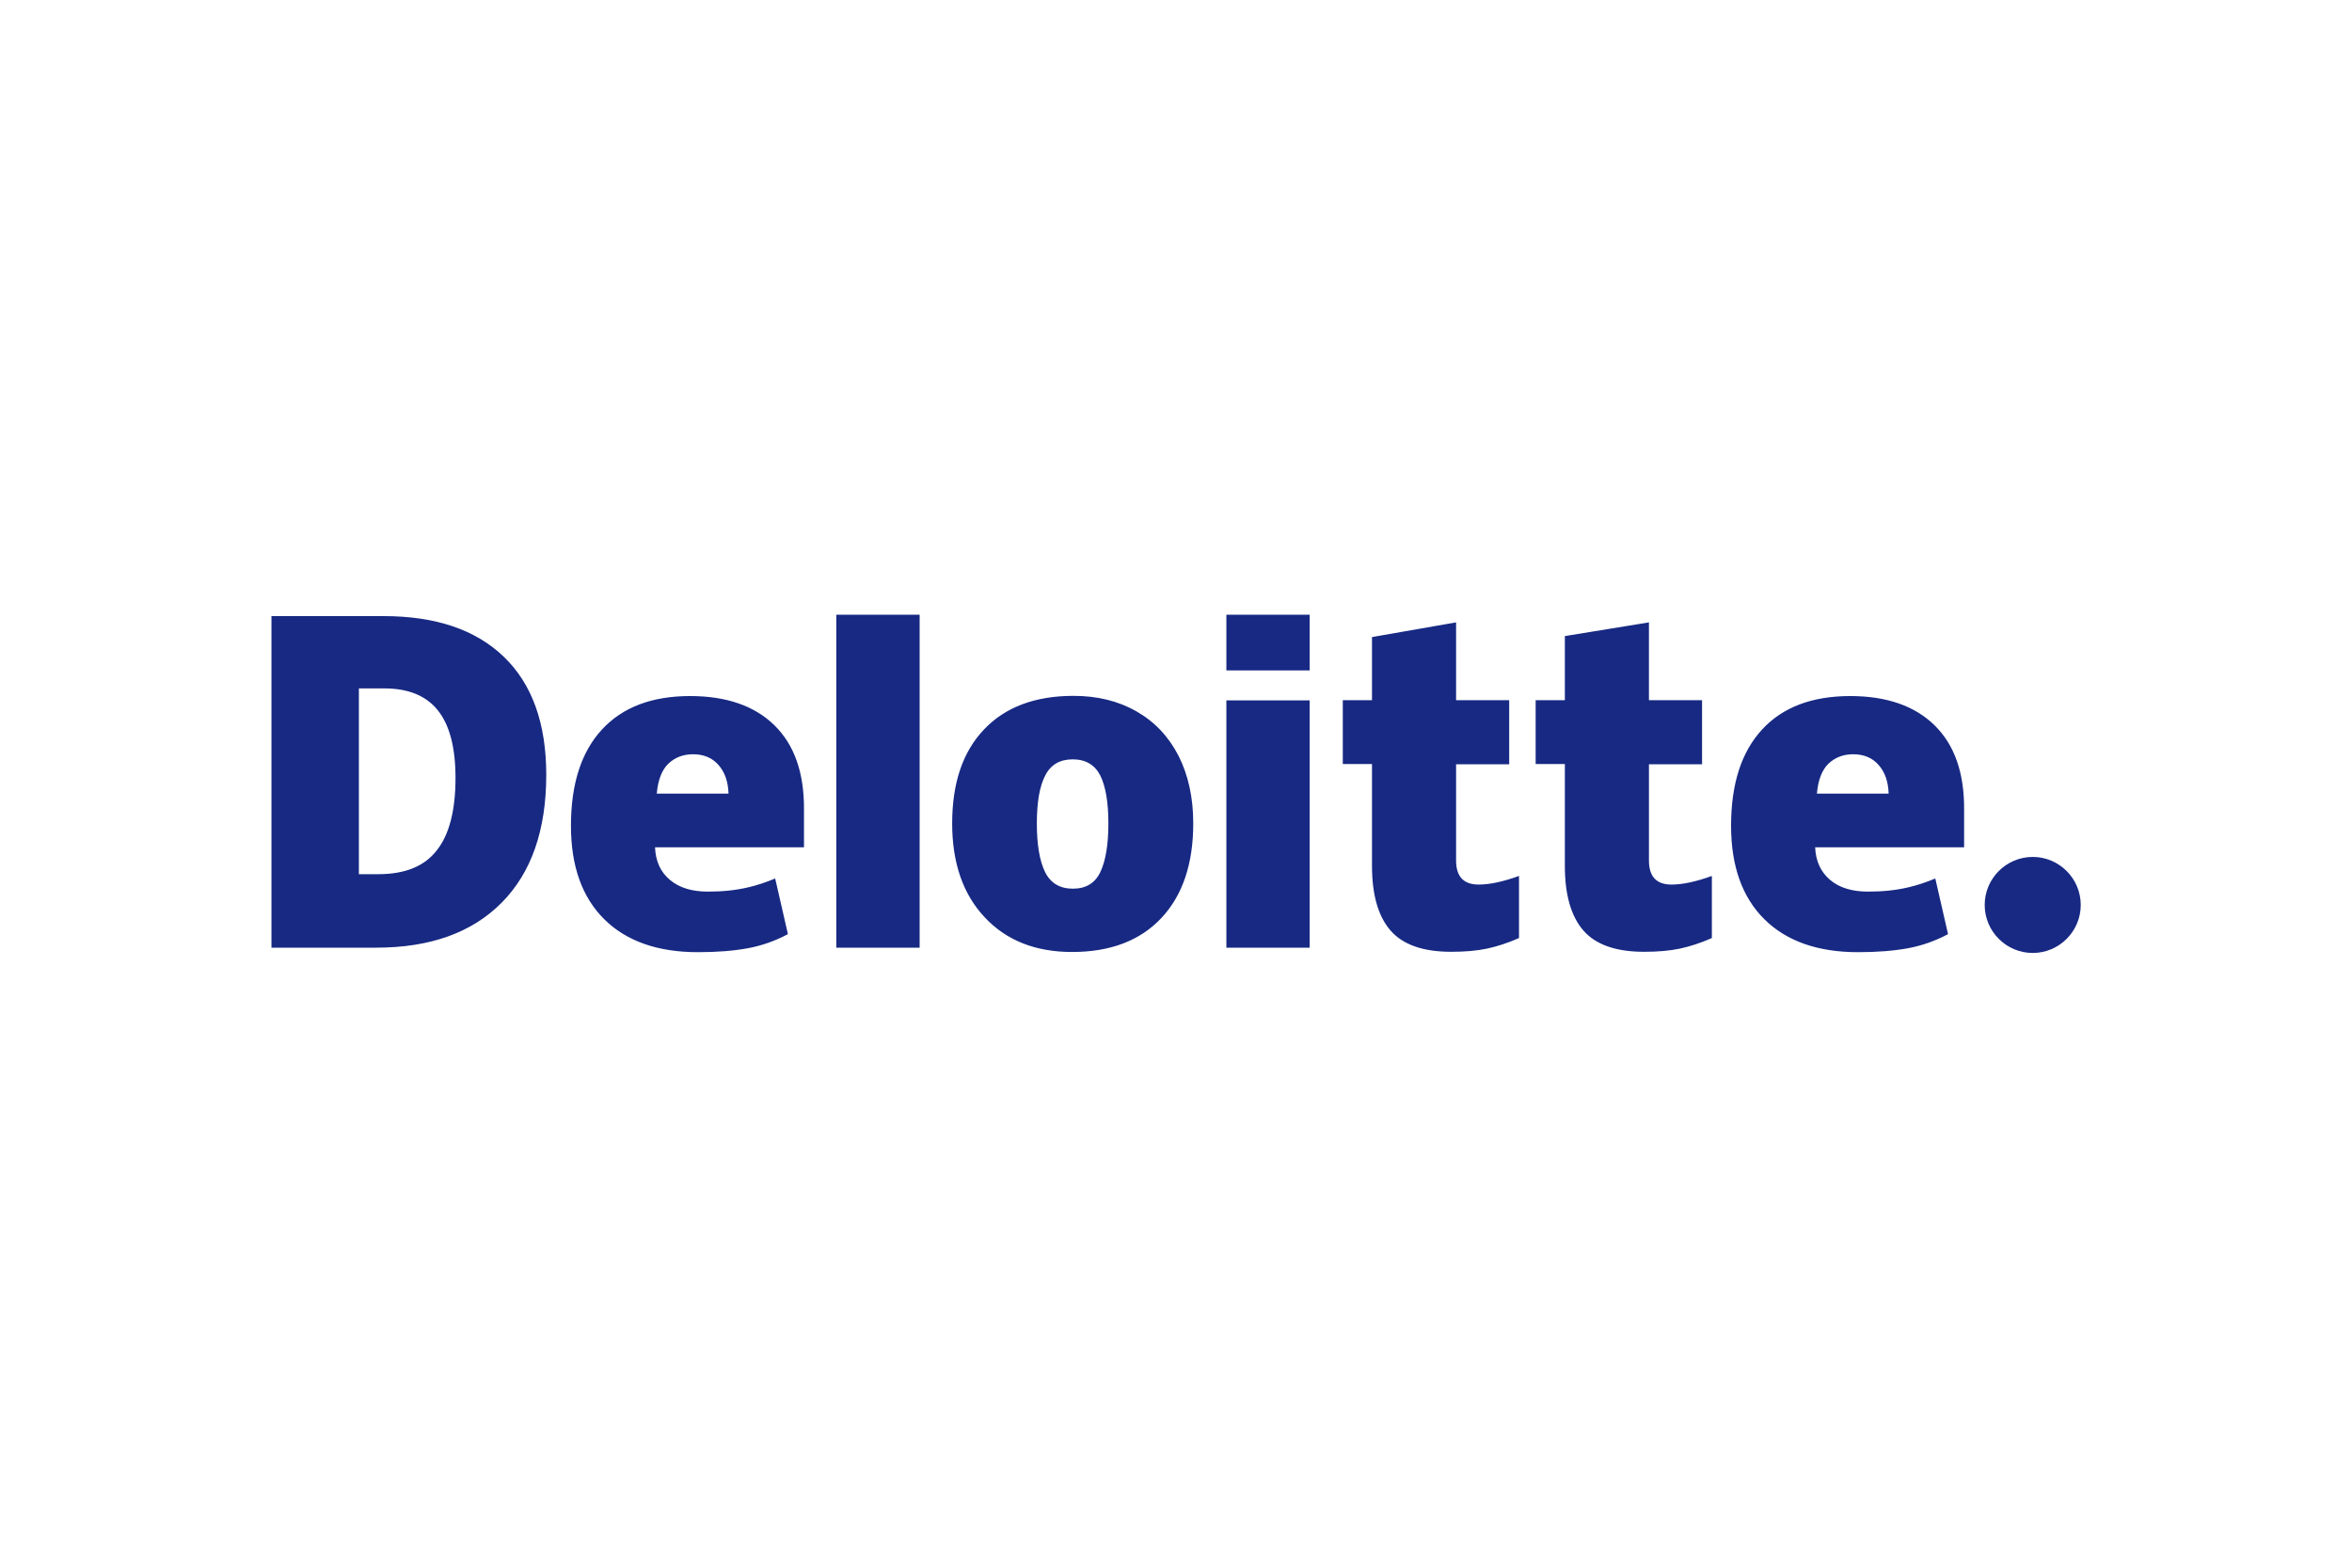 <?xml version="1.0" encoding="utf-8"?>
<!-- Generator: Adobe Illustrator 27.9.0, SVG Export Plug-In . SVG Version: 6.00 Build 0)  -->
<svg version="1.1" id="Vrstva_1" xmlns="http://www.w3.org/2000/svg" xmlns:xlink="http://www.w3.org/1999/xlink" x="0px" y="0px"
	 viewBox="0 0 1200 800" style="enable-background:new 0 0 1200 800;" xml:space="preserve">
<style type="text/css">
	.st0{fill:#172983;}
</style>
<g>
	<path class="st0" d="M1012.6,461.8c0-13.5,11-24.5,24.5-24.5c13.5,0,24.5,11,24.5,24.5c0,13.5-11,24.5-24.5,24.5
		C1023.6,486.3,1012.6,475.3,1012.6,461.8"/>
	<path class="st0" d="M232.4,397c0-15.5-3-27-9-34.5c-6-7.5-15.1-11.2-27.3-11.2h-13v94.8h9.9c13.6,0,23.5-4,29.8-12.1
		C229.2,426,232.4,413.6,232.4,397 M278.7,395.4c0,28.2-7.6,50-22.8,65.3c-15.2,15.3-36.5,22.9-64,22.9h-53.4V314.4h57.2
		c26.5,0,47,6.9,61.4,20.8C271.5,349.1,278.7,369.2,278.7,395.4 M426.7,483.6h42.5V313.7h-42.5V483.6z M529,420.2
		c0,10.8,1.4,19.1,4.2,24.8c2.8,5.7,7.6,8.5,14.2,8.5c6.6,0,11.3-2.8,14-8.5c2.7-5.7,4.1-13.9,4.1-24.8c0-10.8-1.4-18.9-4.1-24.4
		c-2.8-5.5-7.5-8.3-14.1-8.3c-6.5,0-11.2,2.7-14,8.2C530.4,401.2,529,409.4,529,420.2 M608.8,420.2c0,20.6-5.4,36.7-16.3,48.3
		c-10.8,11.5-26,17.3-45.5,17.3c-18.7,0-33.6-5.9-44.6-17.7c-11.1-11.8-16.6-27.8-16.6-47.9c0-20.6,5.4-36.6,16.3-48
		c10.8-11.4,26.1-17.1,45.6-17.1c12.1,0,22.8,2.6,32.1,7.9c9.3,5.3,16.4,12.8,21.5,22.7C606.3,395.6,608.8,407.1,608.8,420.2
		 M625.7,483.6h42.5V357.4h-42.5V483.6z M625.7,342.1h42.5v-28.4h-42.5V342.1z M754.4,451.4c5.7,0,12.6-1.5,20.6-4.4v31.7
		c-5.7,2.5-11.2,4.3-16.4,5.4c-5.2,1.1-11.3,1.6-18.2,1.6c-14.3,0-24.6-3.6-30.9-10.8c-6.3-7.2-9.5-18.2-9.5-33v-52h-14.9v-32.6H700
		v-32.2l42.9-7.5v39.7H770V390h-27.1v49.1C742.9,447.3,746.7,451.4,754.4,451.4 M852.8,451.4c5.7,0,12.6-1.5,20.6-4.4v31.7
		c-5.7,2.5-11.2,4.3-16.4,5.4c-5.2,1.1-11.2,1.6-18.2,1.6c-14.3,0-24.6-3.6-30.9-10.8c-6.3-7.2-9.5-18.2-9.5-33v-52h-14.9v-32.6
		h14.9v-32.7l42.9-7v39.7h27.1V390h-27.1v49.1C841.3,447.3,845.1,451.4,852.8,451.4 M927,404.9c0.6-6.9,2.6-12,5.9-15.2
		c3.4-3.2,7.6-4.8,12.6-4.8c5.4,0,9.8,1.8,13,5.5c3.2,3.6,4.9,8.5,5.1,14.6H927z M987,370.1c-10.1-9.9-24.5-14.9-43-14.9
		c-19.5,0-34.5,5.7-45,17.1c-10.5,11.4-15.8,27.7-15.8,49.1c0,20.6,5.7,36.5,17,47.7c11.3,11.2,27.3,16.8,47.8,16.8
		c9.9,0,18.3-0.7,25.4-2c7.1-1.3,13.9-3.7,20.5-7.2l-6.5-28.4c-4.8,2-9.4,3.5-13.7,4.5c-6.3,1.5-13.1,2.2-20.6,2.2
		c-8.2,0-14.7-2-19.4-6c-4.7-4-7.3-9.5-7.6-16.6h76v-19.4C1002.2,394.2,997.1,380,987,370.1 M335.1,404.9c0.6-6.9,2.6-12,5.9-15.2
		c3.4-3.2,7.6-4.8,12.6-4.8c5.4,0,9.8,1.8,13,5.5c3.2,3.6,4.9,8.5,5.1,14.6H335.1z M395.1,370.1c-10.1-9.9-24.5-14.9-43-14.9
		c-19.5,0-34.5,5.7-45,17.1c-10.5,11.4-15.8,27.7-15.8,49.1c0,20.6,5.7,36.5,17,47.7c11.3,11.2,27.3,16.8,47.8,16.8
		c9.9,0,18.3-0.7,25.4-2c7.1-1.3,13.9-3.7,20.5-7.2l-6.5-28.4c-4.8,2-9.4,3.5-13.7,4.5c-6.3,1.5-13.1,2.2-20.6,2.2
		c-8.2,0-14.7-2-19.4-6c-4.8-4-7.3-9.5-7.6-16.6h76v-19.4C410.3,394.2,405.2,380,395.1,370.1"/>
</g>
</svg>
